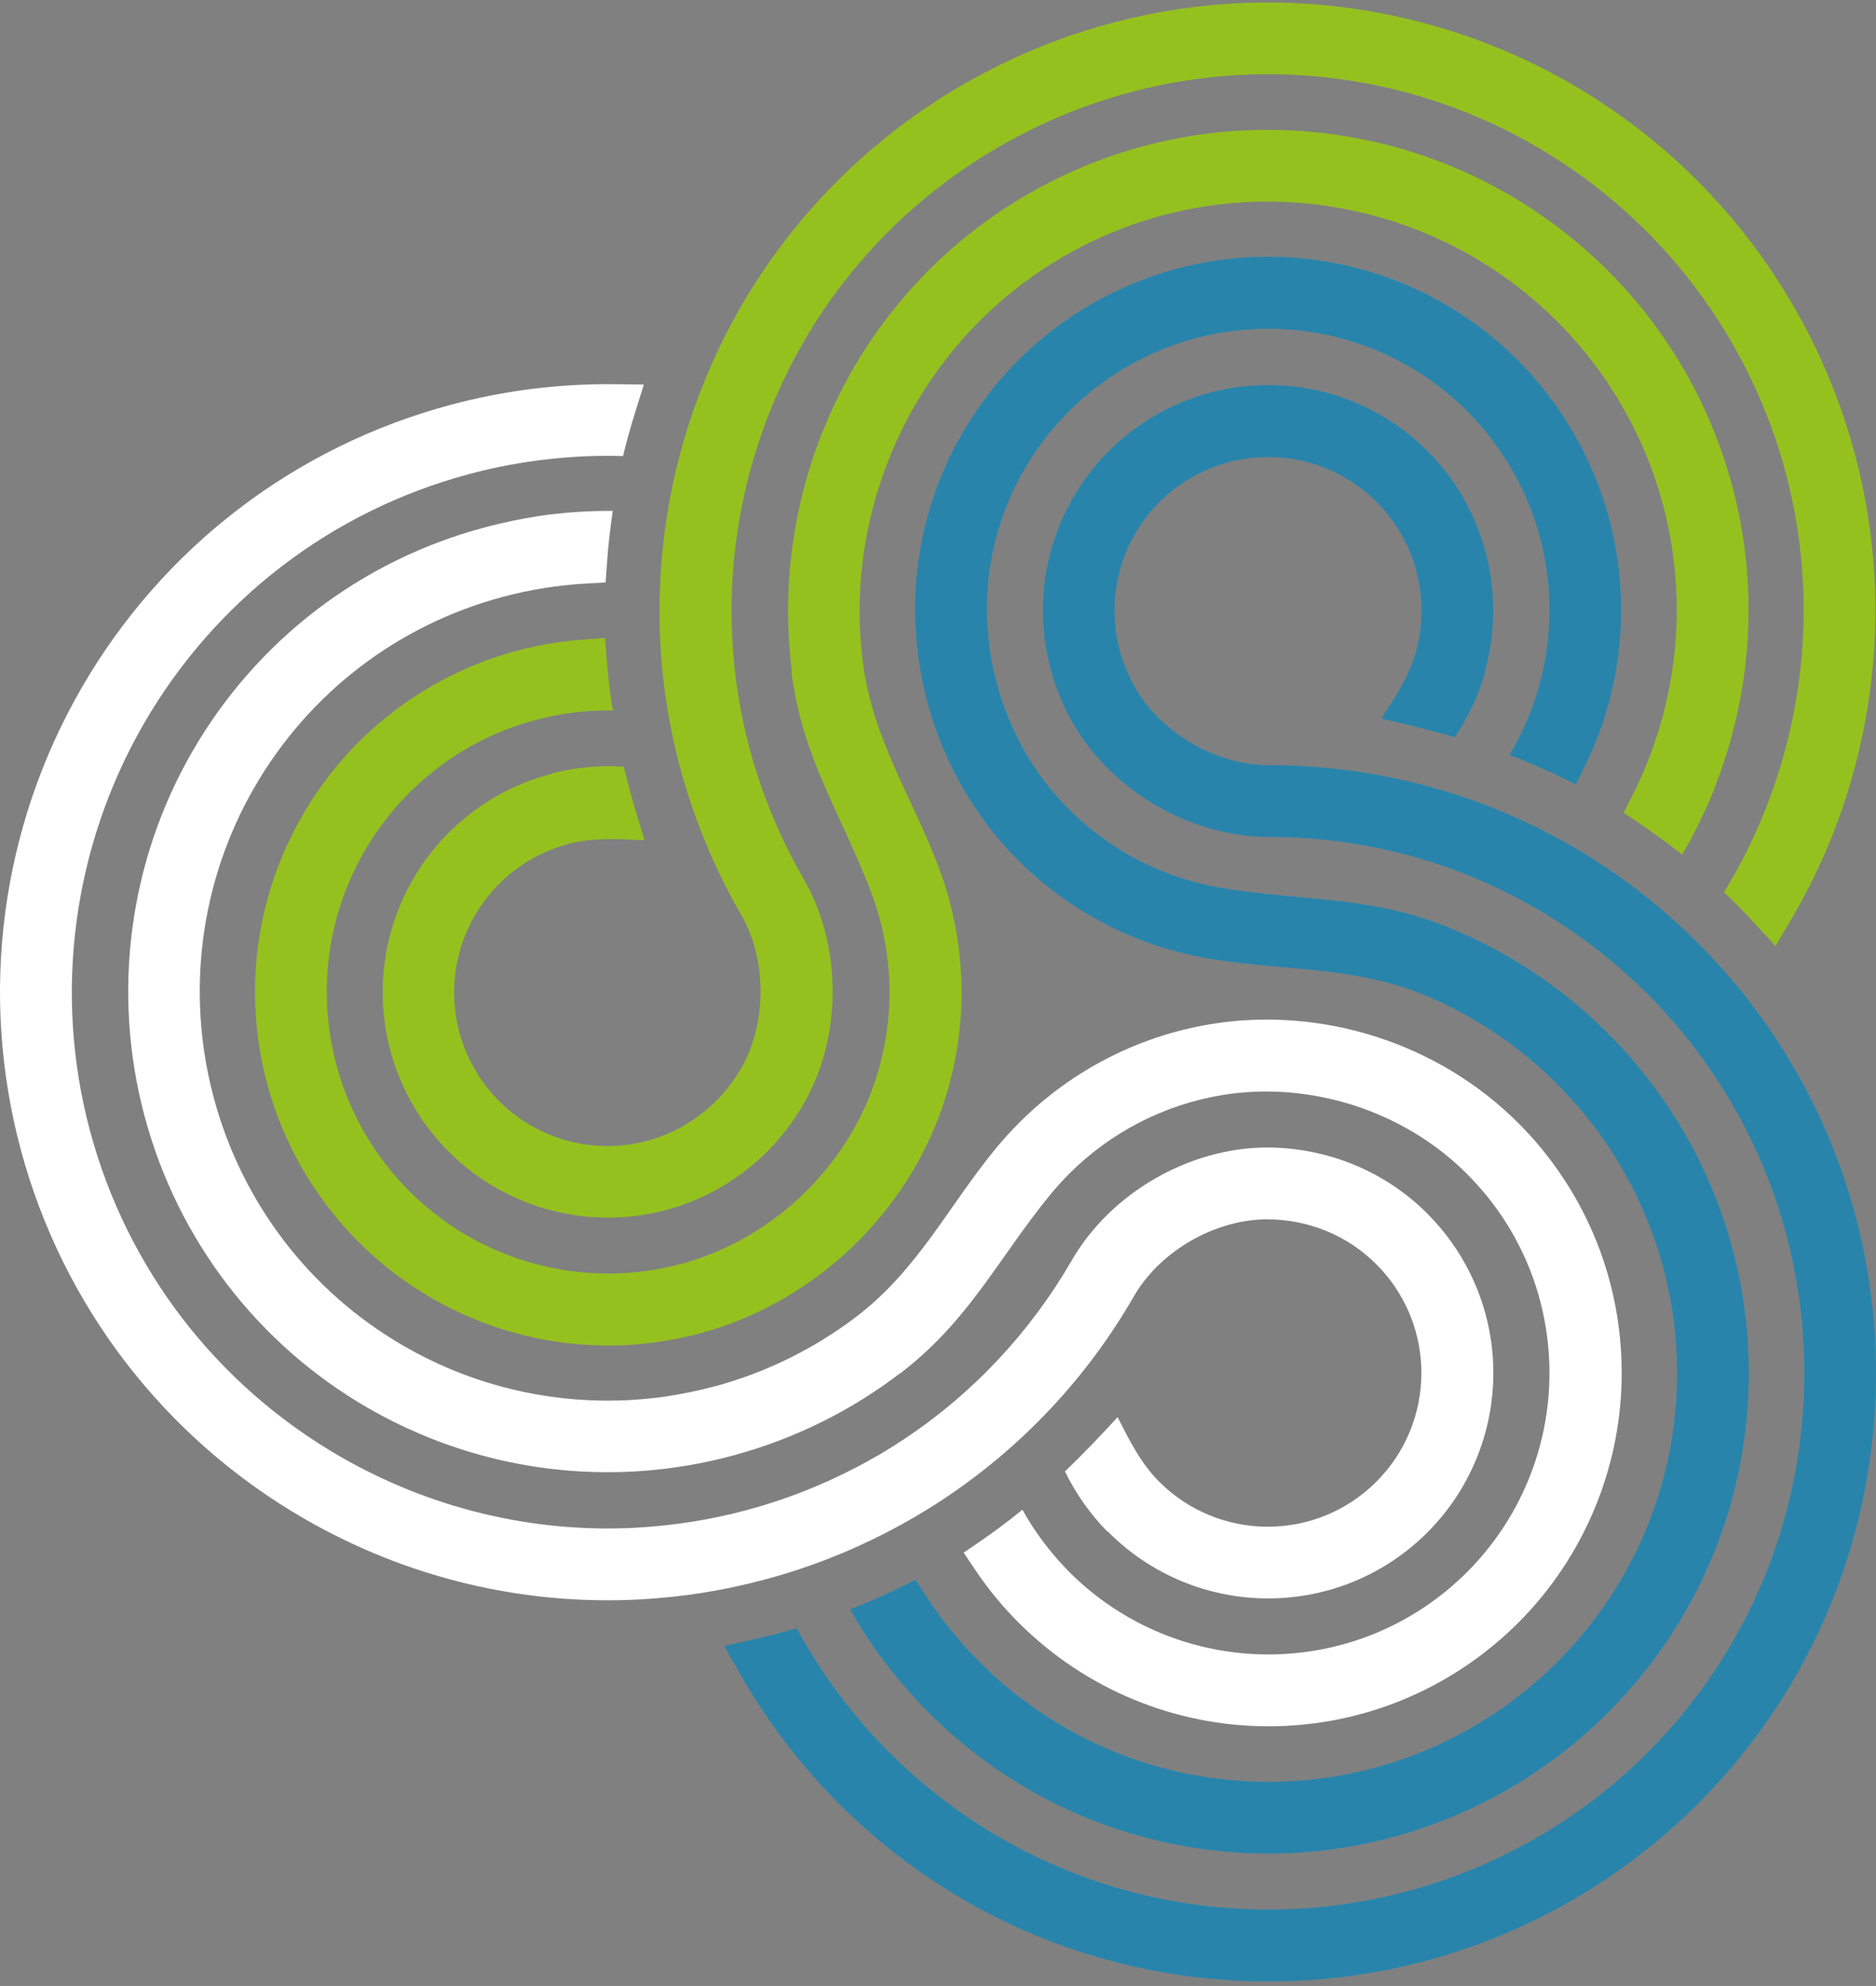 <svg width="414" height="438" viewBox="0 0 414 438" fill="none" xmlns="http://www.w3.org/2000/svg">
<rect x="0" y="0" width="414" height="438" fill="#808080" stroke="none"/>
<path fill-rule="evenodd" clip-rule="evenodd" d="M198.563 302.984C213.926 291.243 220.103 277.789 231.714 263.558C233.04 261.941 234.464 260.388 235.919 258.9C245.072 249.747 256.845 243.667 269.62 241.532C289.091 238.33 309.758 244.928 323.73 258.9C325.185 260.356 326.544 261.876 327.87 263.461C330.263 266.372 332.398 269.509 334.242 272.84C339.319 282.026 341.939 292.311 341.939 302.822C341.939 319.285 335.406 335.068 323.762 346.711C312.087 358.387 296.4 364.888 279.873 364.888C263.41 364.888 247.627 358.355 235.984 346.711L235.078 345.773C231.423 341.925 228.221 337.655 225.634 332.966C222.691 335.359 219.65 337.655 216.481 339.822L212.664 342.442L215.252 346.291C218.066 350.463 221.268 354.377 224.825 357.902C239.444 372.521 259.238 380.736 279.938 380.736C300.67 380.736 320.366 372.553 335.05 357.902C349.669 343.283 357.884 323.457 357.884 302.79C357.884 289.594 354.585 276.689 348.214 265.143C345.917 261.003 343.233 257.057 340.225 253.37C338.608 251.397 336.861 249.489 335.05 247.677C317.456 230.083 291.711 221.835 267.162 225.878C251.12 228.53 236.339 236.163 224.858 247.677C223.014 249.521 221.235 251.494 219.586 253.499C209.171 266.242 202.476 280.085 189.054 290.338C179.675 297.485 168.969 302.757 157.584 305.798C153.93 306.768 150.21 307.512 146.458 308.062C141.963 308.676 137.435 308.967 132.907 308.903C117.479 308.708 102.44 304.569 89.082 296.839C68.318 284.839 53.375 265.24 47.166 242.082C40.988 218.989 44.158 194.408 56.124 173.677C68.124 152.912 87.691 137.873 110.881 131.663C116.962 130.014 123.236 129.043 129.543 128.688L133.651 128.461L133.942 124.354C134.2 120.44 134.653 116.559 135.235 112.678C129.802 112.645 124.433 113.001 119.096 113.777C114.956 114.424 110.849 115.265 106.806 116.365C79.573 123.642 56.545 141.334 42.443 165.753C28.407 190.042 24.655 219.086 31.9 246.157C39.177 273.358 56.804 296.45 81.19 310.52C96.909 319.576 114.601 324.459 132.745 324.686C138.049 324.751 143.386 324.427 148.658 323.683C153.056 323.069 157.423 322.195 161.692 321.031C175.082 317.441 187.663 311.264 198.66 302.854" fill="white"/>
<path fill-rule="evenodd" clip-rule="evenodd" d="M174.663 148.32C177.154 167.467 185.692 179.563 192.226 196.737C192.97 198.71 193.616 200.715 194.166 202.721C197.53 215.237 196.915 228.466 192.355 240.594C185.401 259.062 169.327 273.649 150.277 278.759C148.304 279.276 146.299 279.729 144.261 280.053C140.542 280.667 136.757 280.958 132.973 280.861C122.462 280.667 112.242 277.789 103.153 272.549C88.89 264.302 78.508 250.75 74.239 234.837C69.969 218.86 72.169 202.041 80.448 187.713C88.696 173.45 102.248 163.036 118.16 158.799L119.422 158.475C124.564 157.214 129.901 156.6 135.237 156.697C134.623 152.945 134.17 149.161 133.879 145.344L133.523 140.719L128.898 141.043C123.885 141.398 118.904 142.207 114.053 143.533C94.097 148.87 77.052 161.936 66.735 179.854C56.353 197.804 53.604 218.957 58.94 238.977C64.309 258.933 77.344 275.945 95.261 286.295C106.679 292.893 119.519 296.483 132.682 296.742C137.437 296.839 142.191 296.483 146.881 295.707C149.404 295.286 151.926 294.736 154.417 294.089C178.448 287.653 198.436 269.476 207.233 246.189C212.957 230.956 213.734 214.364 209.529 198.645C208.85 196.123 208.041 193.6 207.103 191.142C201.282 175.747 192.614 163.036 190.447 146.282C188.927 134.606 189.735 122.704 192.808 111.319C193.778 107.665 195.007 104.075 196.43 100.582C198.144 96.377 200.15 92.334 202.478 88.421C210.37 75.16 221.464 64.196 234.821 56.498C255.585 44.499 280.037 41.362 303.194 47.571C326.287 53.749 345.984 68.821 357.951 89.52C369.95 110.284 373.152 134.768 366.942 157.926C365.325 164.038 363.029 169.957 360.183 175.585L358.307 179.24L361.735 181.536C364.969 183.735 368.139 186.032 371.212 188.49C373.961 183.832 376.322 178.949 378.327 173.968H378.295C379.847 170.054 381.173 166.076 382.241 162.033C389.55 134.8 385.766 106.015 371.664 81.596C357.628 57.307 334.373 39.518 307.302 32.273C280.101 24.996 251.316 28.683 226.897 42.785C211.179 51.841 198.112 64.746 188.862 80.335C186.145 84.895 183.784 89.682 181.779 94.598C180.097 98.706 178.674 102.91 177.542 107.212C173.952 120.602 173.014 134.574 174.793 148.32H174.663Z" fill="#95C11F"/>
<path fill-rule="evenodd" clip-rule="evenodd" d="M137.727 169.116C132.293 168.728 126.86 169.245 121.652 170.603V170.7L121.297 170.797C108.553 174.193 97.719 182.538 91.121 193.955C84.523 205.404 82.744 218.924 86.14 231.699C89.568 244.442 97.88 255.31 109.297 261.875C119.906 267.988 132.293 269.993 144.292 267.503C145.198 267.309 146.104 267.082 147.009 266.856C159.849 263.428 170.652 255.019 177.315 243.537C185.886 228.691 185.918 208.639 177.315 193.793C168.162 177.913 162.76 160.189 161.661 141.883C161.402 137.678 161.37 133.474 161.564 129.269C161.952 120.763 163.278 112.289 165.477 104.042C166.544 100.096 167.806 96.182 169.261 92.366C170.749 88.452 172.463 84.636 174.371 80.884C184.754 60.508 200.763 43.722 220.589 32.305C247.855 16.554 279.939 12.252 310.374 20.403C340.647 28.521 366.521 48.412 382.175 75.547C397.926 102.813 402.13 134.897 393.98 165.299C392.428 171.089 390.455 176.716 388.061 182.215C385.862 187.228 383.339 192.079 380.461 196.769C382.919 199.098 385.28 201.523 387.576 204.014L391.813 208.639L395.015 203.237C401.29 192.694 406.109 181.277 409.278 169.407C418.496 134.929 413.709 98.543 395.888 67.656C378.067 36.801 348.862 14.355 314.449 5.137C279.971 -4.113 243.553 0.771 212.633 18.592C190.155 31.561 172.01 50.579 160.205 73.704C158.038 77.941 156.13 82.275 154.416 86.706C152.766 91.04 151.311 95.471 150.114 99.934C147.624 109.281 146.136 118.855 145.683 128.525C145.457 133.28 145.489 138.066 145.78 142.821C147.042 163.585 153.122 183.67 163.537 201.717C169.294 211.647 169.261 225.683 163.537 235.645C158.944 243.569 151.537 249.261 142.869 251.59C142.255 251.752 141.64 251.914 140.993 252.043C132.811 253.757 124.369 252.399 117.157 248.227C109.362 243.731 103.702 236.324 101.373 227.656C99.045 218.956 100.241 209.771 104.769 201.944C109.265 194.149 116.672 188.489 125.339 186.16C130.967 184.64 136.498 185.061 142.255 185.319C140.541 179.951 138.988 174.582 137.662 169.18L137.727 169.116Z" fill="#95C11F"/>
<path fill-rule="evenodd" clip-rule="evenodd" d="M320.627 204.919C302.806 197.48 288.057 198.871 269.913 195.895C267.843 195.572 265.773 195.119 263.768 194.569C251.251 191.205 240.093 184.09 231.878 174.064C219.361 158.798 214.736 137.613 219.846 118.531C220.364 116.558 221.01 114.585 221.722 112.677C223.048 109.151 224.697 105.723 226.67 102.489C232.104 93.497 239.705 86.091 248.793 80.819C263.056 72.571 280.004 70.372 295.917 74.609C311.894 78.878 325.349 89.228 333.629 103.524C341.876 117.787 344.108 134.734 339.838 150.647L339.483 151.909C337.995 157.019 335.86 161.903 333.111 166.495C336.636 167.854 340.162 169.341 343.622 170.991L347.795 172.996L349.832 168.824C352.032 164.296 353.811 159.574 355.104 154.722C360.441 134.767 357.659 113.485 347.31 95.6C336.96 77.649 320.012 64.647 299.992 59.278C280.004 53.942 258.755 56.723 240.869 67.073C229.452 73.671 219.911 82.986 213.119 94.273C210.661 98.349 208.591 102.618 206.909 107.081C206.003 109.475 205.227 111.933 204.548 114.423C198.112 138.486 203.836 164.878 219.62 184.122C229.937 196.704 243.942 205.663 259.66 209.867C262.183 210.546 264.77 211.096 267.358 211.517C283.594 214.169 298.957 213.037 314.514 219.538C325.381 224.066 335.31 230.728 343.622 239.073C346.307 241.757 348.797 244.604 351.126 247.579C353.908 251.169 356.43 254.921 358.63 258.899C366.166 272.354 370.111 287.458 370.111 302.886C370.111 326.852 360.603 349.621 343.655 366.569C326.739 383.484 303.841 392.993 279.939 392.993C255.941 392.993 233.139 383.549 216.191 366.569C211.728 362.105 207.717 357.189 204.289 351.885L202.057 348.424L198.37 350.236C194.845 351.95 191.255 353.535 187.6 354.958C190.285 359.68 193.292 364.175 196.624 368.38H196.656C199.244 371.647 202.025 374.784 205.001 377.759C224.924 397.683 251.769 408.809 279.939 408.809C307.981 408.809 335.019 397.553 354.846 377.727C374.769 357.804 385.959 331.024 385.927 302.853C385.927 284.709 381.302 266.953 372.44 251.137C369.853 246.512 366.877 242.048 363.61 237.844C360.894 234.351 357.95 230.987 354.813 227.882C345.013 218.082 333.37 210.255 320.594 204.951L320.627 204.919Z" fill="#2DAFE6"/>
<path fill-rule="evenodd" clip-rule="evenodd" d="M321.078 162.55C324.119 158.022 326.415 153.073 327.838 147.866H327.741L327.838 147.478C331.234 134.735 329.455 121.183 322.889 109.766C316.292 98.317 305.457 90.005 292.714 86.609C279.97 83.213 266.419 84.991 255.002 91.589C244.393 97.702 236.469 107.47 232.653 119.081C232.362 119.954 232.103 120.86 231.844 121.765C228.416 134.606 230.259 148.19 236.89 159.671C245.46 174.517 262.829 184.575 279.97 184.575C298.309 184.575 316.356 188.78 332.754 196.995C336.506 198.871 340.193 200.941 343.718 203.237C350.898 207.83 357.561 213.231 363.609 219.247C366.52 222.126 369.237 225.198 371.824 228.368C374.477 231.634 376.935 234.998 379.199 238.523C391.651 257.735 398.184 279.955 398.184 302.854C398.184 334.356 385.861 364.273 363.577 386.557C341.422 408.712 311.246 421.164 279.906 421.164C248.436 421.164 218.551 408.777 196.267 386.525C192.03 382.288 188.149 377.76 184.591 372.941C181.357 368.542 178.413 363.917 175.794 359.098C172.559 360.068 169.26 360.909 165.961 361.653L159.849 363.011L162.921 368.477C168.937 379.183 176.408 389.048 185.076 397.748C210.304 422.975 244.231 437.044 279.906 437.012C315.548 437.012 349.572 422.943 374.768 397.748C400.027 372.488 414 338.528 414 302.854C414 276.914 406.593 251.687 392.459 229.888C389.872 225.91 387.09 222.061 384.082 218.374C381.172 214.784 378.034 211.323 374.768 208.056C367.943 201.232 360.375 195.119 352.257 189.912C348.246 187.325 344.074 184.964 339.805 182.829C321.175 173.514 300.735 168.76 279.938 168.76C268.456 168.76 256.328 161.741 250.571 151.78C245.978 143.856 244.781 134.606 247.11 125.905C247.272 125.291 247.466 124.676 247.66 124.062C250.28 116.138 255.648 109.507 262.893 105.335C270.688 100.839 279.906 99.643 288.606 101.939C297.306 104.268 304.68 109.928 309.176 117.722C313.672 125.485 314.868 134.735 312.572 143.435C311.052 149.095 307.915 153.656 304.842 158.507C310.34 159.736 315.774 161.03 321.111 162.615L321.078 162.55Z" fill="#2DAFE6"/>
<g style="mix-blend-mode:multiply" opacity="0.29">
<path fill-rule="evenodd" clip-rule="evenodd" d="M320.627 204.919C302.806 197.48 288.057 198.871 269.913 195.895C267.843 195.572 265.773 195.119 263.768 194.569C251.251 191.205 240.093 184.09 231.878 174.064C219.361 158.798 214.736 137.613 219.846 118.531C220.364 116.558 221.01 114.585 221.722 112.677C223.048 109.151 224.697 105.723 226.67 102.489C232.104 93.497 239.705 86.091 248.793 80.819C263.056 72.571 280.004 70.372 295.917 74.609C311.894 78.878 325.349 89.228 333.629 103.524C341.876 117.787 344.108 134.734 339.838 150.647L339.483 151.909C337.995 157.019 335.86 161.903 333.111 166.495C336.636 167.854 340.162 169.341 343.622 170.991L347.795 172.996L349.832 168.824C352.032 164.296 353.811 159.574 355.104 154.722C360.441 134.767 357.659 113.485 347.31 95.6C336.96 77.649 320.012 64.647 299.992 59.278C280.004 53.942 258.755 56.723 240.869 67.073C229.452 73.671 219.911 82.986 213.119 94.273C210.661 98.349 208.591 102.618 206.909 107.081C206.003 109.475 205.227 111.933 204.548 114.423C198.112 138.486 203.836 164.878 219.62 184.122C229.937 196.704 243.942 205.663 259.66 209.867C262.183 210.546 264.77 211.096 267.358 211.517C283.594 214.169 298.957 213.037 314.514 219.538C325.381 224.066 335.31 230.728 343.622 239.073C346.307 241.757 348.797 244.604 351.126 247.579C353.908 251.169 356.43 254.921 358.63 258.899C366.166 272.354 370.111 287.458 370.111 302.886C370.111 326.852 360.603 349.621 343.655 366.569C326.739 383.484 303.841 392.993 279.939 392.993C255.941 392.993 233.139 383.549 216.191 366.569C211.728 362.105 207.717 357.189 204.289 351.885L202.057 348.424L198.37 350.236C194.845 351.95 191.255 353.535 187.6 354.958C190.285 359.68 193.292 364.175 196.624 368.38H196.656C199.244 371.647 202.025 374.784 205.001 377.759C224.924 397.683 251.769 408.809 279.939 408.809C307.981 408.809 335.019 397.553 354.846 377.727C374.769 357.804 385.959 331.024 385.927 302.853C385.927 284.709 381.302 266.953 372.44 251.137C369.853 246.512 366.877 242.048 363.61 237.844C360.894 234.351 357.95 230.987 354.813 227.882C345.013 218.082 333.37 210.255 320.594 204.951L320.627 204.919Z" fill="#1D1D1B"/>
</g>
<g style="mix-blend-mode:multiply" opacity="0.29">
<path fill-rule="evenodd" clip-rule="evenodd" d="M321.078 162.55C324.119 158.022 326.415 153.073 327.838 147.866H327.741L327.838 147.478C331.234 134.735 329.455 121.183 322.889 109.766C316.292 98.317 305.457 90.005 292.714 86.609C279.97 83.213 266.419 84.991 255.002 91.589C244.393 97.702 236.469 107.47 232.653 119.081C232.362 119.954 232.103 120.86 231.844 121.765C228.416 134.606 230.259 148.19 236.89 159.671C245.46 174.517 262.829 184.575 279.97 184.575C298.309 184.575 316.356 188.78 332.754 196.995C336.506 198.871 340.193 200.941 343.718 203.237C350.898 207.83 357.561 213.231 363.609 219.247C366.52 222.126 369.237 225.198 371.824 228.368C374.477 231.634 376.935 234.998 379.199 238.523C391.651 257.735 398.184 279.955 398.184 302.854C398.184 334.356 385.861 364.273 363.577 386.557C341.422 408.712 311.246 421.164 279.906 421.164C248.436 421.164 218.551 408.777 196.267 386.525C192.03 382.288 188.149 377.76 184.591 372.941C181.357 368.542 178.413 363.917 175.794 359.098C172.559 360.068 169.26 360.909 165.961 361.653L159.849 363.011L162.921 368.477C168.937 379.183 176.408 389.048 185.076 397.748C210.304 422.975 244.231 437.044 279.906 437.012C315.548 437.012 349.572 422.943 374.768 397.748C400.027 372.488 414 338.528 414 302.854C414 276.914 406.593 251.687 392.459 229.888C389.872 225.91 387.09 222.061 384.082 218.374C381.172 214.784 378.034 211.323 374.768 208.056C367.943 201.232 360.375 195.119 352.257 189.912C348.246 187.325 344.074 184.964 339.805 182.829C321.175 173.514 300.735 168.76 279.938 168.76C268.456 168.76 256.328 161.741 250.571 151.78C245.978 143.856 244.781 134.606 247.11 125.905C247.272 125.291 247.466 124.676 247.66 124.062C250.28 116.138 255.648 109.507 262.893 105.335C270.688 100.839 279.906 99.643 288.606 101.939C297.306 104.268 304.68 109.928 309.176 117.722C313.672 125.485 314.868 134.735 312.572 143.435C311.052 149.095 307.915 153.656 304.842 158.507C310.34 159.736 315.774 161.03 321.111 162.615L321.078 162.55Z" fill="#1D1D1B"/>
</g>
<path fill-rule="evenodd" clip-rule="evenodd" d="M235.047 324.59C237.44 329.474 240.61 333.937 244.362 337.786L244.427 337.721L244.685 337.98C254 347.295 266.646 352.534 279.842 352.534C293.07 352.534 305.652 347.327 314.999 337.98C324.314 328.665 329.553 316.019 329.553 302.823C329.553 290.598 325.09 278.857 316.907 269.704C316.293 269.025 315.646 268.346 314.999 267.666C305.619 258.287 292.909 253.112 279.648 253.08C262.506 253.08 245.106 263.106 236.535 277.951C227.349 293.832 214.703 307.351 199.405 317.475C195.912 319.803 192.257 321.938 188.538 323.846C180.97 327.76 172.981 330.865 164.733 333.064C160.788 334.131 156.777 334.972 152.734 335.619C148.594 336.266 144.422 336.719 140.25 336.945C117.383 338.142 94.873 332.643 75.046 321.226C47.781 305.475 28.02 279.827 19.869 249.425C11.751 219.152 16.053 186.809 31.707 159.673C47.458 132.408 73.106 112.711 103.508 104.561C109.298 103.008 115.184 101.909 121.103 101.262C126.536 100.647 132.002 100.421 137.501 100.583C138.277 97.284 139.215 94.017 140.218 90.783L142.093 84.799L135.819 84.735C123.529 84.573 111.238 86.125 99.401 89.295C64.923 98.545 35.815 120.862 17.961 151.782C0.205 182.572 -4.647 219.087 4.571 253.5C13.821 287.978 36.235 317.086 67.123 334.94C89.601 347.909 115.152 354.119 141.058 352.761C145.813 352.502 150.535 352.017 155.192 351.273C159.785 350.529 164.313 349.559 168.809 348.362C178.156 345.872 187.212 342.346 195.783 337.915C200.02 335.716 204.127 333.323 208.138 330.67C225.506 319.189 239.866 303.89 250.248 285.875C255.973 275.946 268.134 268.928 279.616 268.928C288.769 268.928 297.404 272.485 303.744 278.857C304.196 279.31 304.649 279.763 305.07 280.248C310.633 286.49 313.673 294.446 313.673 302.823C313.673 311.815 310.115 320.418 303.744 326.789C297.372 333.161 288.801 336.719 279.777 336.719C270.786 336.719 262.183 333.161 255.811 326.789C251.671 322.649 249.278 317.669 246.626 312.558C242.809 316.731 238.961 320.741 234.95 324.59H235.047Z" fill="white"/>
</svg>
